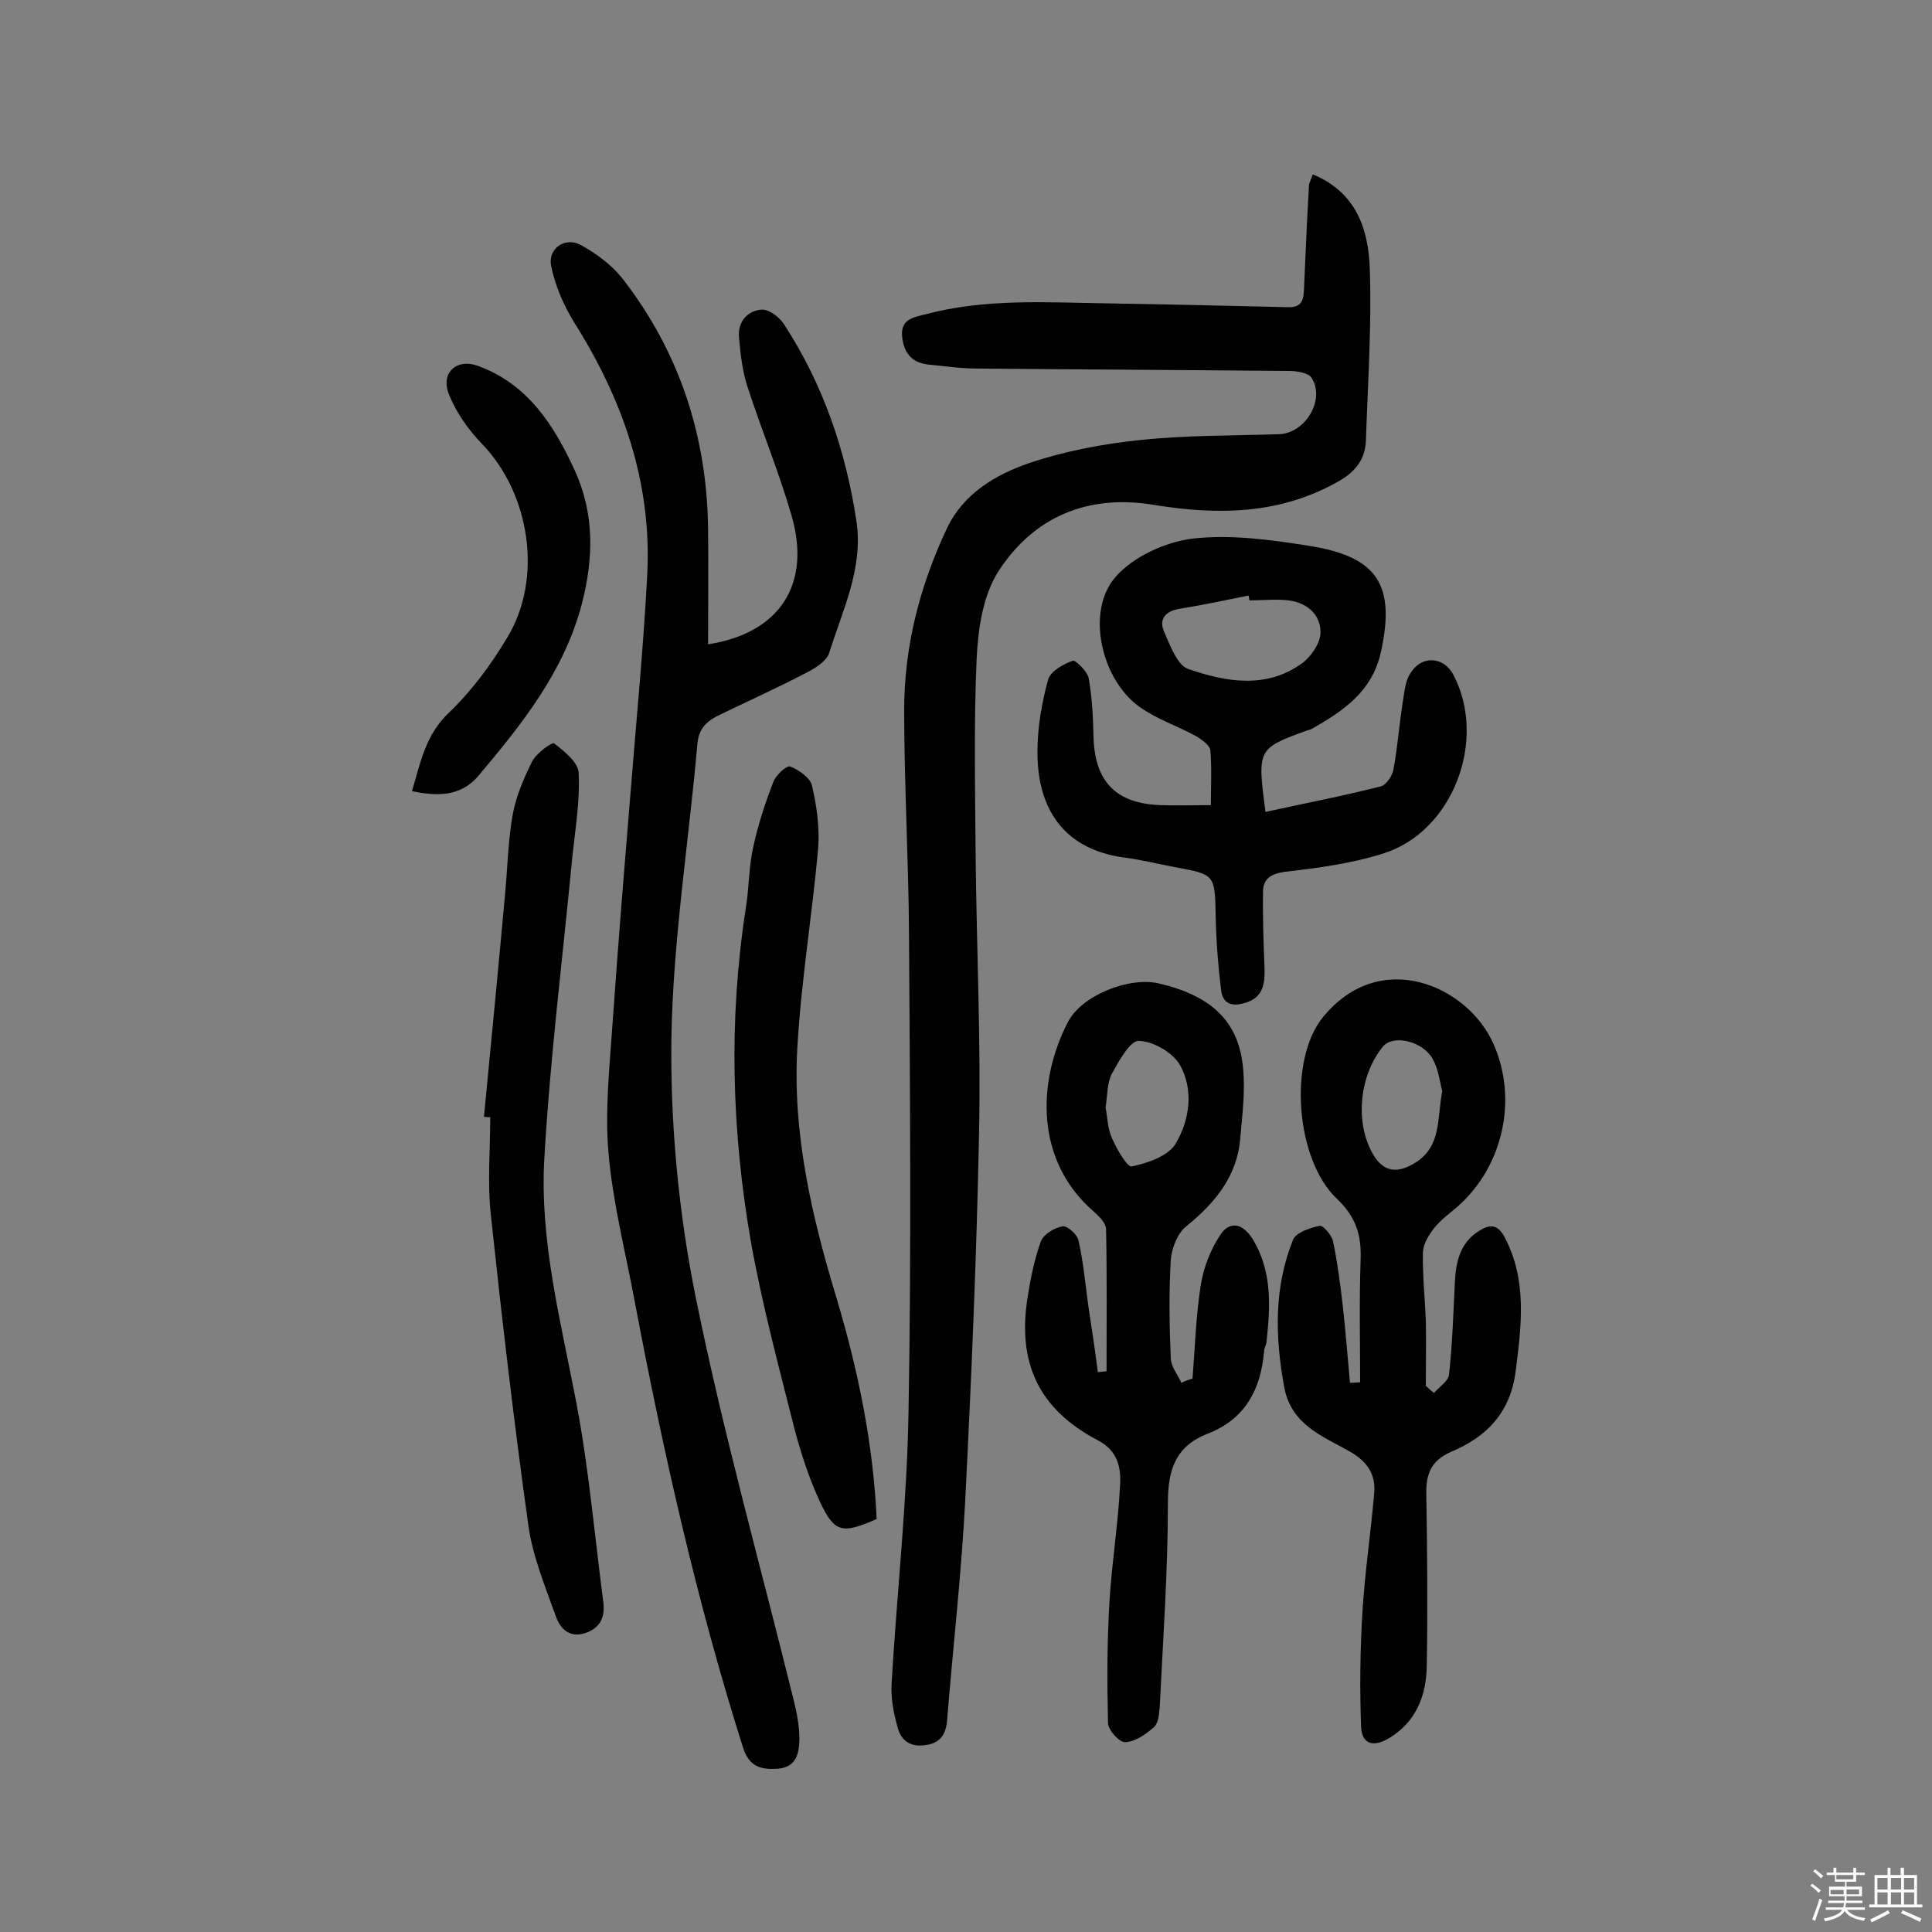<svg enable-background="new 0 0 400 400" viewBox="0 0 400 400" xmlns="http://www.w3.org/2000/svg"><rect x="0" y="0" width="400" height="400" fill="#808080" stroke="none"/><path d="m374.8 390.4.4-.4c.7.5 1.3 1 1.8 1.4l-.5.5c-.5-.6-1.1-1.1-1.7-1.5zm1 7.3-.6-.3c.5-1.4 1.1-2.8 1.5-4.3.2.1.4.2.6.3-.5 1.3-1 2.8-1.5 4.3zm-.4-10.3.4-.4c.4.3 1 .8 1.7 1.4l-.5.5c-.4-.5-1-1-1.6-1.5zm2.5.3h1.7v-1h.6v1h3.5v-1h.6v1h1.8v.5h-1.8v1.4h-2v1h3.2v2h-3.2v.9h3.3v.5h-3.4c0 .3-.1.6-.1.9h4v.5h-3.7c.7.9 1.9 1.5 3.8 1.7-.1.2-.2.4-.3.6-2.1-.4-3.5-1.1-4-2.1-.4 1-1.8 1.7-4 2.2-.1-.2-.2-.4-.3-.6 2.1-.4 3.4-1 3.8-1.8h-3.4v-.5h3.6c.1-.3.1-.6.2-.9h-3.3v-.5h3.4c0-.3 0-.6 0-.9h-3.2v-2h3.3v-1h-2.1v-1.4h-1.7v-.5zm1.1 3.5v1h2.7c0-.3 0-.4 0-.4 0-.1 0-.2 0-.2 0-.1 0-.2 0-.3h-2.7zm1.2-3v.9h3.5v-.9zm4.7 3h-2.6v.6.4h2.6z" fill="#fbfafc"/><path d="m393.6 386.7h.6v1.5h2.7v6.1h1.1v.6h-11v-.6h1.1v-6.1h2.7v-1.5h.6v1.5h2.1v-1.5zm-2.7 8.8.4.6c-1.2.6-2.5 1.3-3.8 1.9-.1-.2-.2-.4-.3-.6 1.2-.6 2.5-1.2 3.7-1.9zm-2.2-6.7v2.4h2.1v-2.4zm0 3v2.5h2.1v-2.5zm2.8-3v2.4h2.1v-2.4zm0 3v2.5h2.1v-2.5zm6 6.1c-1.4-.7-2.7-1.3-3.9-1.8l.3-.6c1.5.6 2.7 1.2 3.9 1.7zm-1.2-9.1h-2.1v2.4h2.1zm-2.1 3v2.5h2.1v-2.5z" fill="#fbfafc"/><g fill="#010000"><path d="m271.8 36.1c9.2 3.8 11.5 11.6 11.8 19.5.4 11.8-.4 23.6-.8 35.5-.1 3.8-2 6.4-5.4 8.4-12.3 7.1-25.3 7.2-38.7 5-13.5-2.2-24.7 2.5-32 13.8-3.2 5-4.2 11.9-4.5 18.1-.6 13.7-.3 27.5-.2 41.2.2 19 1.1 38 .7 57-.5 25.6-1.6 51.2-2.9 76.8-.8 14.9-2.5 29.7-3.7 44.6-.2 2.9-1.3 4.9-4.5 5.3-3.2.5-5.1-1-5.8-3.8-.8-2.9-1.4-6-1.2-9 1.1-18.8 3.2-37.5 3.5-56.3.6-33 .3-66 .1-99-.1-15.4-1-30.8-1-46.2 0-13.1 3.2-25.6 8.8-37.5 3.4-7.3 10.1-11.2 17-13.6 7.4-2.5 15.3-4 23.1-4.8 9.5-1 19.1-.9 28.7-1.2 5.4-.2 9.6-7 6.8-11.6-.6-1.1-3.1-1.5-4.7-1.5-21.6-.2-43.2-.3-64.8-.5-3.2 0-6.5-.5-9.7-.8-3.4-.3-5.2-2.2-5.6-5.6-.5-3.8 2.3-4.2 4.7-4.8 12.3-3.3 24.8-2.5 37.2-2.3 12.7.2 25.3.5 38 .8 3.2.1 3.2-2 3.3-4.2.3-7 .6-13.9 1-20.9 0-.6.4-1.2.8-2.4z"/><path d="m146.6 133.4c14.8-2.3 21.4-12.4 17.3-26.6-2.6-9-6.2-17.7-9.1-26.6-1.1-3.3-1.5-6.9-1.8-10.4-.3-3.2 1.8-5.5 4.7-5.7 1.5-.1 3.7 1.6 4.6 3 8.1 12.4 12.8 26.2 15 40.7 1.5 9.7-2.8 18.4-5.6 27.3-.5 1.7-2.8 3.2-4.6 4.1-5.9 3.1-11.9 5.8-17.9 8.7-2.6 1.2-4.5 2.7-4.8 6-1.8 20.5-5.1 40.9-5.4 61.4-.2 17.7 1.5 35.7 5 53.1 5.7 28.2 13.5 55.9 20.4 83.9.6 2.5 1.1 5.1 1.1 7.6 0 2.9-.5 6-4.5 6.3-3.4.2-5.9-.3-7.2-4.5-9.6-30.3-16.5-61.2-22.4-92.3-1.9-10.2-4.5-20.3-5.4-30.5-.8-8.8.2-17.8.8-26.7 1.1-15.8 2.4-31.7 3.7-47.5 1.2-15.2 2.7-30.3 3.5-45.6 1-19.1-5-36.3-15.1-52.3-2.2-3.6-4-7.7-4.8-11.8-.7-3.6 3-6.1 6.3-4.2 3.2 1.8 6.3 4.1 8.5 6.9 11.8 15.2 17.5 32.7 17.7 51.9.1 7.9 0 15.8 0 23.8z"/><path d="m296.9 288.4c1.1-1.3 3-2.5 3.1-3.8.7-6.3.9-12.6 1.2-18.9.2-4.3 1-8.4 5.1-10.9 2.4-1.5 3.9-1.2 5.3 1.5 4.6 8.9 3.4 18.1 2.2 27.6-1.1 8.6-6 13.6-13.4 16.7-4.1 1.8-5.2 4.6-5.1 8.8.2 11.8.3 23.7.1 35.5-.1 6-2.1 11.5-7.7 14.9-3.1 1.9-5.7 1.6-5.9-2.3-.3-8-.2-16.1.3-24.1s1.7-16 2.4-24.1c.4-3.9-1.3-6.6-4.9-8.7-5.6-3.2-12.2-5.5-13.7-13.3-1.9-10.4-2.2-20.6 1.8-30.6.6-1.5 3.5-2.5 5.5-2.9.7-.2 2.5 1.9 2.8 3.2.9 4.4 1.5 8.9 2 13.3.6 5.3 1 10.7 1.5 16 .7 0 1.4-.1 2.1-.1 0-8.4-.2-16.9.1-25.3.2-5.1-.9-8.9-4.9-12.7-8.6-8.1-10.1-28.8-2.9-37.6 11.8-14.5 29.9-6.6 35.3 5.5 5.1 11.5 2 25.3-7.3 33.6-1.7 1.5-3.6 2.8-5 4.6-1.1 1.4-2.2 3.2-2.3 4.9-.1 4.7.4 9.4.6 14.1.1 4.5 0 9.1 0 13.6.7.7 1.2 1.1 1.7 1.5zm1.7-62.5c-.5-1.9-.8-4.6-2-6.7-2.1-3.7-8.1-5-10.2-2.6-4.7 5.6-5.9 14.9-2.6 21.5 2.1 4.3 5 5.2 9.1 2.7 5.6-3.4 4.6-9.2 5.7-14.9z"/><path d="m246.9 285.4c.5-6.4.7-12.9 1.7-19.3.6-3.7 2-7.4 4.1-10.5 1.7-2.6 4.3-2.6 6.5.7 4.3 6.9 3.8 14.2 3 21.7-.1.6-.5 1.2-.5 1.9-.7 7.8-3.9 13.9-11.6 16.9-6.7 2.6-8.3 7.4-8.3 14.4 0 14.1-1 28.2-1.7 42.3-.1 1.4-.3 3.3-1.2 4.1-1.7 1.5-3.9 3-5.9 3.1-1.2.1-3.6-2.5-3.6-4-.2-8.4-.2-16.7.3-25.1.5-8.1 1.8-16.1 2.2-24.1.2-3.6-.4-7.1-4.6-9.3-12.2-6.4-16.8-16-14.5-29.9.6-3.8 1.4-7.7 2.7-11.3.6-1.5 2.8-2.8 4.5-3.1.9-.2 3.1 1.7 3.3 3 1 4.4 1.4 8.9 2 13.3.7 4.6 1.4 9.2 2 13.9.6-.1 1.2-.1 1.8-.2 0-9.8.1-19.6-.1-29.4 0-1.3-1.5-2.7-2.6-3.7-12.1-10.5-11.7-26.8-5.3-39.2 2.9-5.6 12.7-9.4 18.8-8 11.1 2.6 16.7 8 17.5 17.9.4 4.6-.2 9.4-.6 14-.6 8-5.2 13.5-11.2 18.4-1.8 1.4-3 4.5-3.2 6.9-.4 6.8-.3 13.6 0 20.5.1 1.7 1.4 3.3 2.2 5 .7-.4 1.5-.6 2.3-.9zm-18-56.1c.4 2 .4 4.3 1.3 6.3 1 2.3 3.2 6.1 4.1 5.9 3.3-.7 7.5-2.1 9.1-4.7 2.9-4.9 3.8-11.1.9-16.3-1.5-2.6-5.5-4.9-8.5-5-1.8-.1-4.1 4.1-5.6 6.8-1 1.9-.9 4.4-1.3 7z"/><path d="m262 168.1c8.2-1.8 16.1-3.3 23.9-5.3 1.1-.3 2.4-2.2 2.6-3.5.9-4.8 1.2-9.6 2-14.4.3-1.9.5-4 1.5-5.5 2.3-3.8 6.9-3.5 8.9.3 7.1 13.5-.1 32.5-14.5 37-6.6 2.1-13.5 3-20.4 3.8-2.8.4-4.4 1.4-4.5 3.9-.1 5.3.1 10.6.3 15.9.1 3-.1 6-3.6 7.2-2.6.9-5 .8-5.4-2.6-.6-5-1-10-1.1-15-.2-8.9 0-8.8-8.6-10.4-3.3-.6-6.7-1.5-10-1.9-14.2-1.8-18.4-11.8-18.3-22.1 0-5 .9-10 2.2-14.8.5-1.7 3.1-3.2 5.1-3.9.6-.2 3 2.2 3.3 3.6.7 3.9.9 8 1 12 .2 9.4 4.6 14 14 14.3 3.1.1 6.1 0 10.3 0 0-4 .2-7.6-.1-11.3-.1-1.1-1.8-2.3-3-3-3.8-2.1-8.1-3.5-11.6-6-8-5.6-11.3-19.9-5-27 3.7-4.2 10.3-7.2 16-7.9 8-.9 16.5.3 24.6 1.6 13.8 2.3 17.3 8.3 14.3 21.9-1.8 8.2-7.8 12.2-14.3 15.9-.3.2-.6.2-.9.3-10.4 3.8-10.4 3.8-8.7 16.9zm-3.3-43.8c-.1-.3-.1-.6-.2-1-4.9 1-9.7 2-14.6 2.8-2.6.5-3.9 2.1-3 4.4 1.3 3 2.8 7.2 5.1 8 7.8 2.7 16.2 4.2 23.6-1.2 1.9-1.4 3.8-4.2 3.8-6.4 0-3.7-2.8-6.1-6.6-6.6-2.6-.3-5.4 0-8.1 0z"/><path d="m100.2 231.2c1.5-15.5 3-31 4.4-46.4.5-5.5.6-11 1.6-16.4.7-3.7 2.3-7.4 4-10.8.9-1.7 4.1-4 4.5-3.7 2.1 1.6 5 3.9 5.1 6.1.3 5.8-.7 11.6-1.3 17.4-2 20.8-4.6 41.6-5.8 62.4-1 17.1 3.4 33.7 6.6 50.5 2.6 13.6 3.8 27.6 5.6 41.3.4 3.1-.5 5.4-3.7 6.5-3.3 1.1-5.2-.9-6.1-3.4-2.2-6.2-4.8-12.4-5.7-18.8-3-21.5-5.5-43-7.8-64.6-.7-6.6-.1-13.3-.1-20-.5 0-.9 0-1.3-.1z"/><path d="m181.5 314.5c-7.1 3.1-8.7 2.9-11.7-3.5-2.3-4.9-4-10.2-5.4-15.5-3.2-12.7-6.6-25.4-8.9-38.2-4-22.9-4.7-46-1.1-69.2.7-4.2.6-8.4 1.5-12.5 1-4.7 2.5-9.3 4.2-13.7.5-1.4 2.8-3.5 3.5-3.2 1.8.7 4.1 2.3 4.5 3.9 1 4.2 1.6 8.7 1.3 12.9-1.2 13.7-3.5 27.3-4.3 41.1-1.1 18 3 35.4 8.2 52.5 4.4 14.8 7.5 29.9 8.2 45.4z"/><path d="m85.3 163.8c1.8-6.2 2.9-11.8 7.7-16.3 4.6-4.4 8.6-9.8 11.9-15.3 7.6-12.3 4.9-30-5.2-40.4-2.8-2.9-5.4-6.6-6.8-10.3-1.7-4.4 1.7-7.4 6.2-5.7 10.2 3.8 15.6 12.2 19.9 21.6 4.1 9 3.9 18.1 1.5 27.5-3.7 14.2-12.5 25.1-21.6 35.9-3.6 4.1-8.3 4.1-13.6 3z"/></g></svg>
